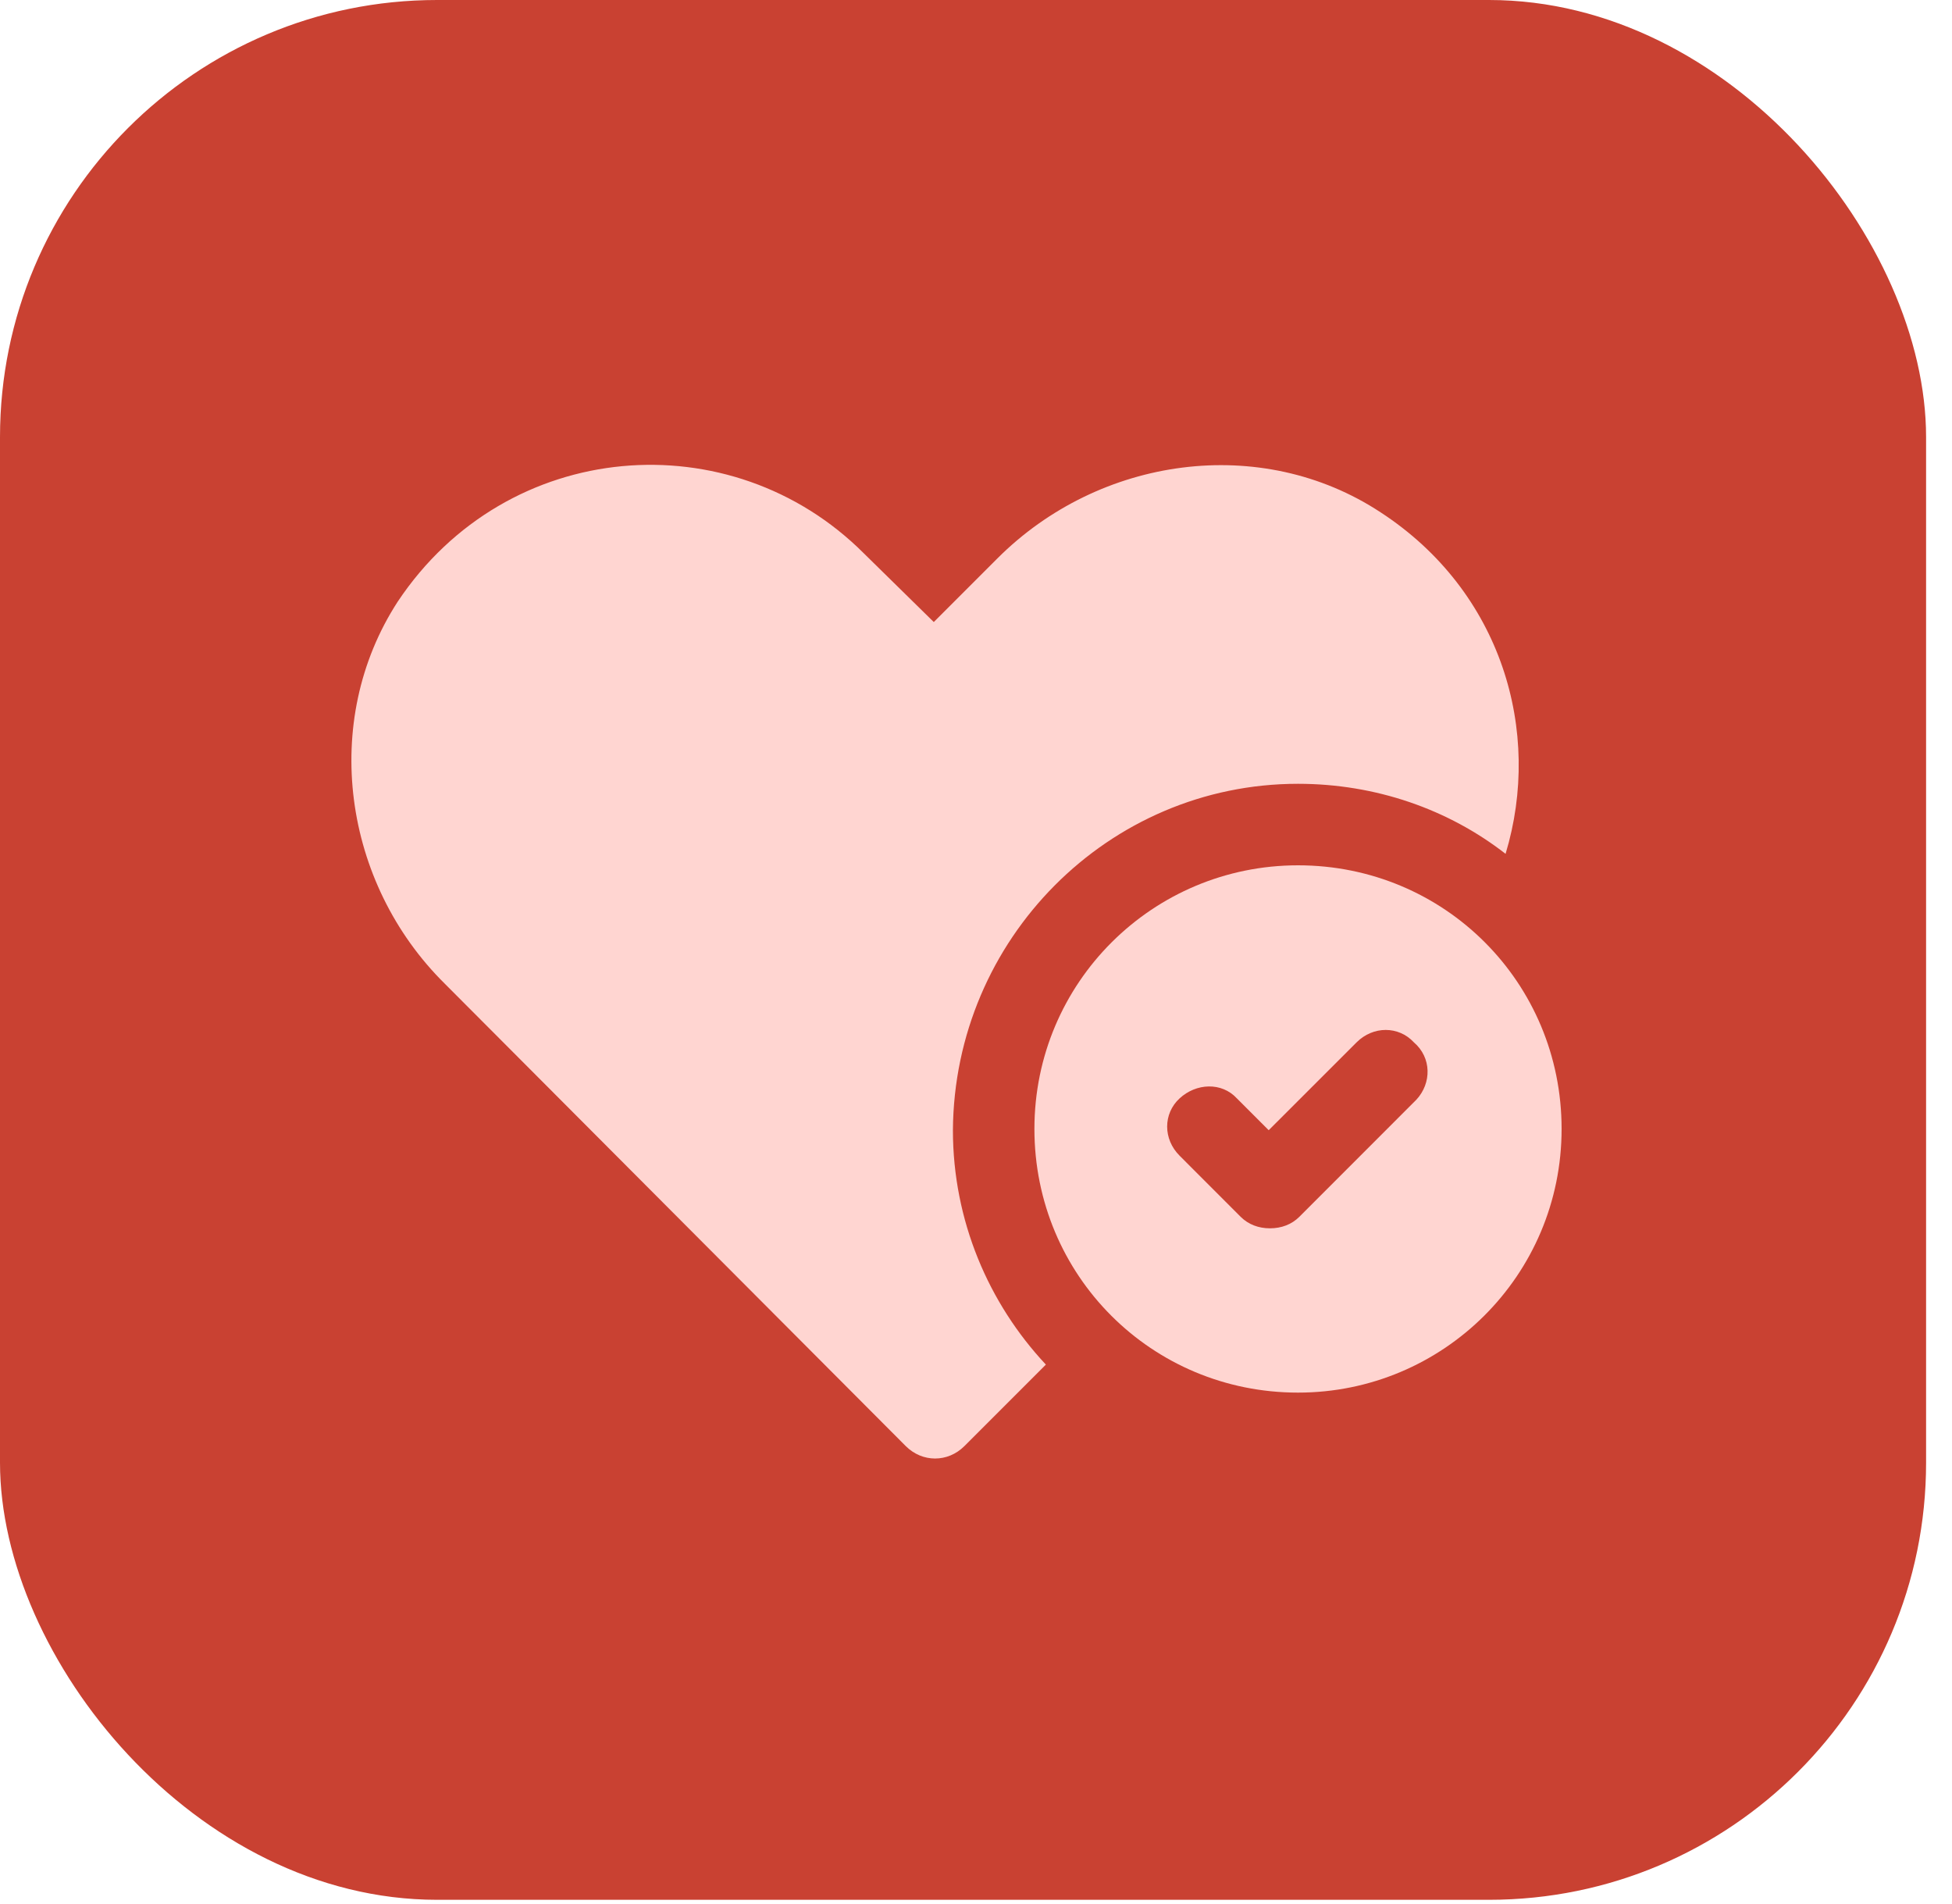 <svg width="40" height="39" viewBox="0 0 40 39" fill="none" xmlns="http://www.w3.org/2000/svg">
<rect width="39.469" height="38.922" rx="8.956" fill="#C94132"/>
<path d="M26.598 16.058C28.19 16.058 29.678 16.579 30.852 17.493C31.609 14.988 30.774 12.117 28.295 10.499C25.842 8.882 22.528 9.351 20.44 11.439L19.135 12.744L17.7 11.335C14.986 8.621 10.394 8.96 8.15 12.326C6.558 14.779 7.028 18.093 9.115 20.154L18.561 29.627C18.901 29.966 19.422 29.966 19.762 29.627L21.432 27.957C20.258 26.704 19.527 25.008 19.527 23.155C19.553 19.241 22.71 16.058 26.598 16.058Z" fill="#FFD5D1"/>
<path d="M26.599 17.728C23.624 17.728 21.197 20.128 21.197 23.129C21.197 26.13 23.598 28.531 26.599 28.531C29.573 28.531 32 26.13 32 23.129C32 20.128 29.599 17.728 26.599 17.728ZM29.025 22.529L26.625 24.93C26.468 25.086 26.259 25.165 26.024 25.165C25.79 25.165 25.581 25.086 25.424 24.93L24.172 23.677C23.832 23.338 23.832 22.816 24.172 22.503C24.511 22.19 25.033 22.164 25.346 22.503L25.998 23.155L27.799 21.355C28.138 21.016 28.66 21.016 28.973 21.355C29.338 21.668 29.338 22.19 29.025 22.529Z" fill="#FFD5D1"/>
</svg>
